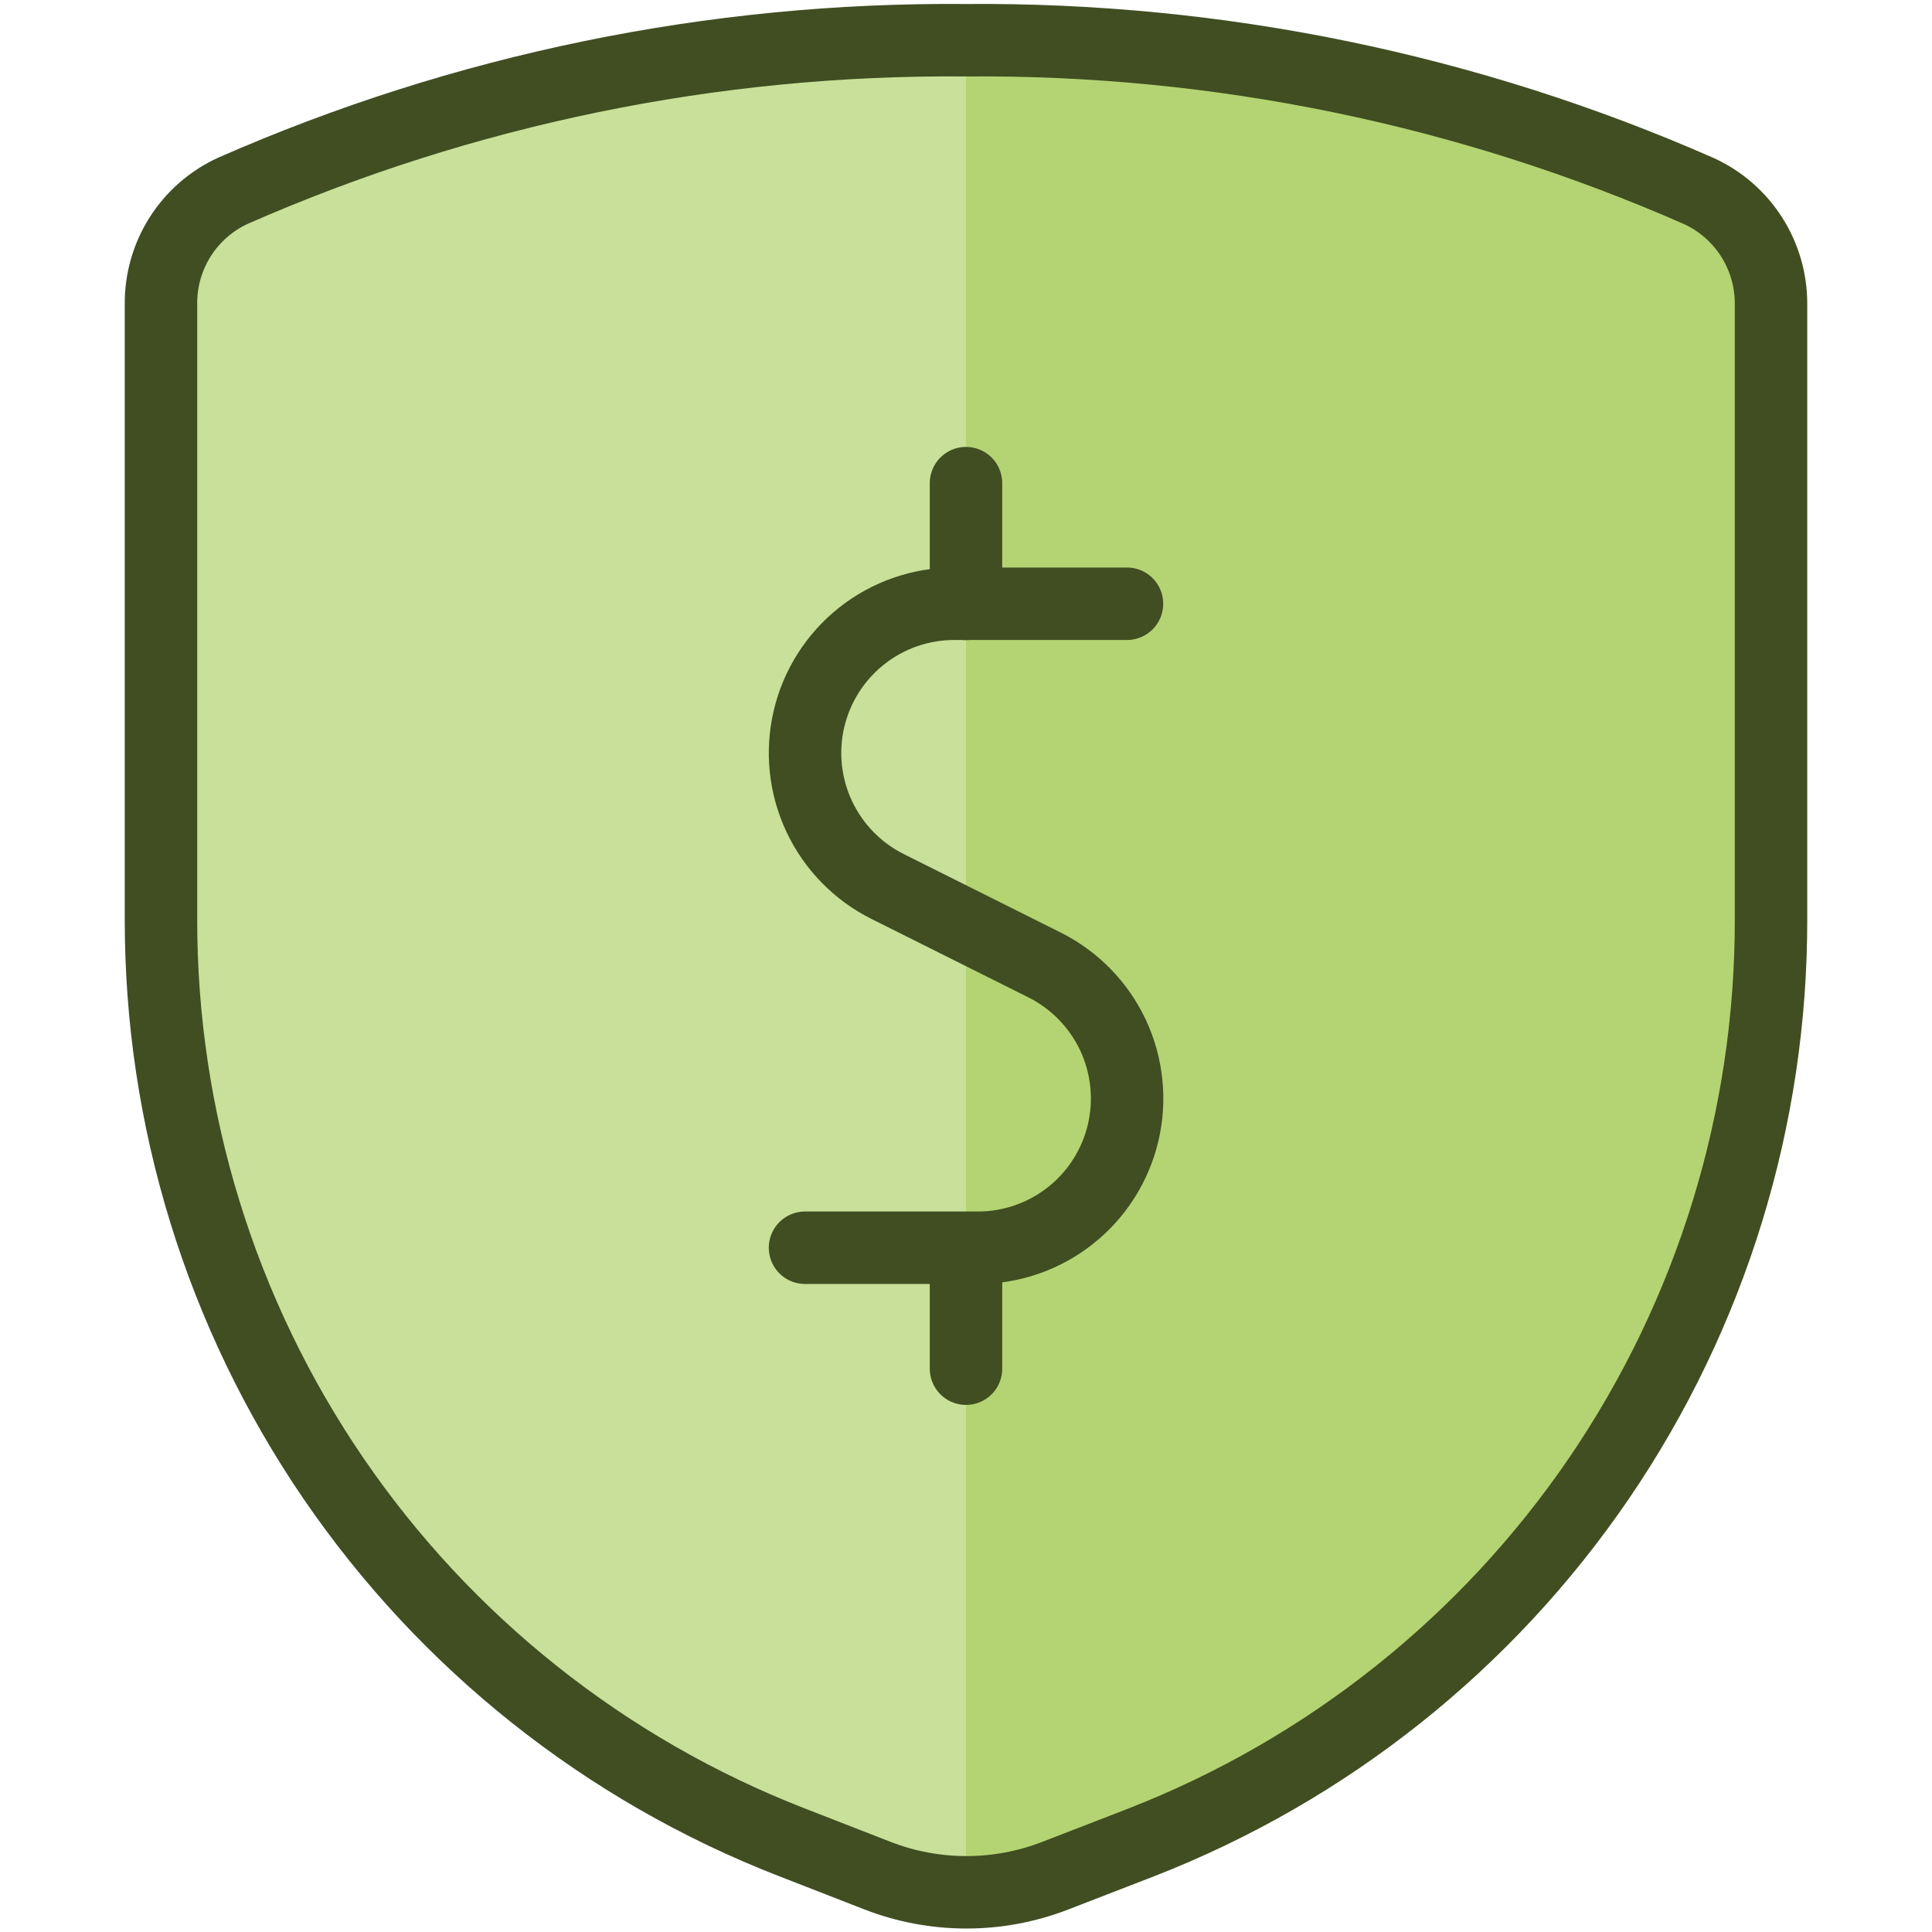 <svg width="40" height="40" viewBox="0 0 40 40" fill="none" xmlns="http://www.w3.org/2000/svg">
<path d="M3.333 6.293V19.022C3.326 23.152 4.569 27.188 6.897 30.599C9.226 34.01 12.531 36.638 16.38 38.137L18.167 38.833C19.351 39.293 20.665 39.293 21.85 38.833L23.628 38.145C27.477 36.644 30.782 34.015 33.109 30.602C35.435 27.189 36.676 23.152 36.667 19.022V6.293C36.669 5.803 36.53 5.323 36.267 4.909C36.004 4.495 35.628 4.166 35.183 3.96C30.401 1.855 25.225 0.789 20 0.833C14.775 0.786 9.6 1.849 4.817 3.952C4.371 4.158 3.993 4.489 3.73 4.904C3.467 5.319 3.329 5.802 3.333 6.293Z" fill="#B4D473"/>
<path d="M20 0.833C14.775 0.786 9.6 1.849 4.817 3.952C4.371 4.158 3.993 4.489 3.73 4.904C3.467 5.319 3.329 5.802 3.333 6.293V19.022C3.326 23.152 4.569 27.188 6.897 30.599C9.226 34.01 12.531 36.638 16.38 38.137L18.167 38.833C18.752 39.056 19.374 39.169 20 39.167V0.833Z" fill="#C8E099"/>
<path d="M3.333 6.293V19.022C3.326 23.152 4.569 27.188 6.897 30.599C9.226 34.01 12.531 36.638 16.38 38.137L18.167 38.833C19.351 39.293 20.665 39.293 21.85 38.833L23.628 38.145C27.477 36.644 30.782 34.015 33.109 30.602C35.435 27.189 36.676 23.152 36.667 19.022V6.293C36.669 5.803 36.53 5.323 36.267 4.909C36.004 4.495 35.628 4.166 35.183 3.96C30.401 1.855 25.225 0.789 20 0.833C14.775 0.786 9.6 1.849 4.817 3.952C4.371 4.158 3.993 4.489 3.73 4.904C3.467 5.319 3.329 5.802 3.333 6.293Z" stroke="#404E22" stroke-width="1.5" stroke-linecap="round" stroke-linejoin="round"/>
<path d="M23.333 12.5H19.757C19.061 12.5 18.385 12.735 17.84 13.167C17.294 13.599 16.91 14.203 16.75 14.88C16.59 15.557 16.664 16.269 16.959 16.899C17.254 17.529 17.753 18.042 18.375 18.353L21.625 19.978C22.248 20.289 22.748 20.802 23.044 21.432C23.339 22.063 23.413 22.775 23.253 23.453C23.093 24.131 22.709 24.735 22.162 25.167C21.616 25.599 20.94 25.834 20.243 25.833H16.667" stroke="#404E22" stroke-width="1.5" stroke-linecap="round" stroke-linejoin="round"/>
<path d="M20 12.503V10.003" stroke="#404E22" stroke-width="1.5" stroke-linecap="round" stroke-linejoin="round"/>
<path d="M20 28.337V25.837" stroke="#404E22" stroke-width="1.5" stroke-linecap="round" stroke-linejoin="round"/>
</svg>
